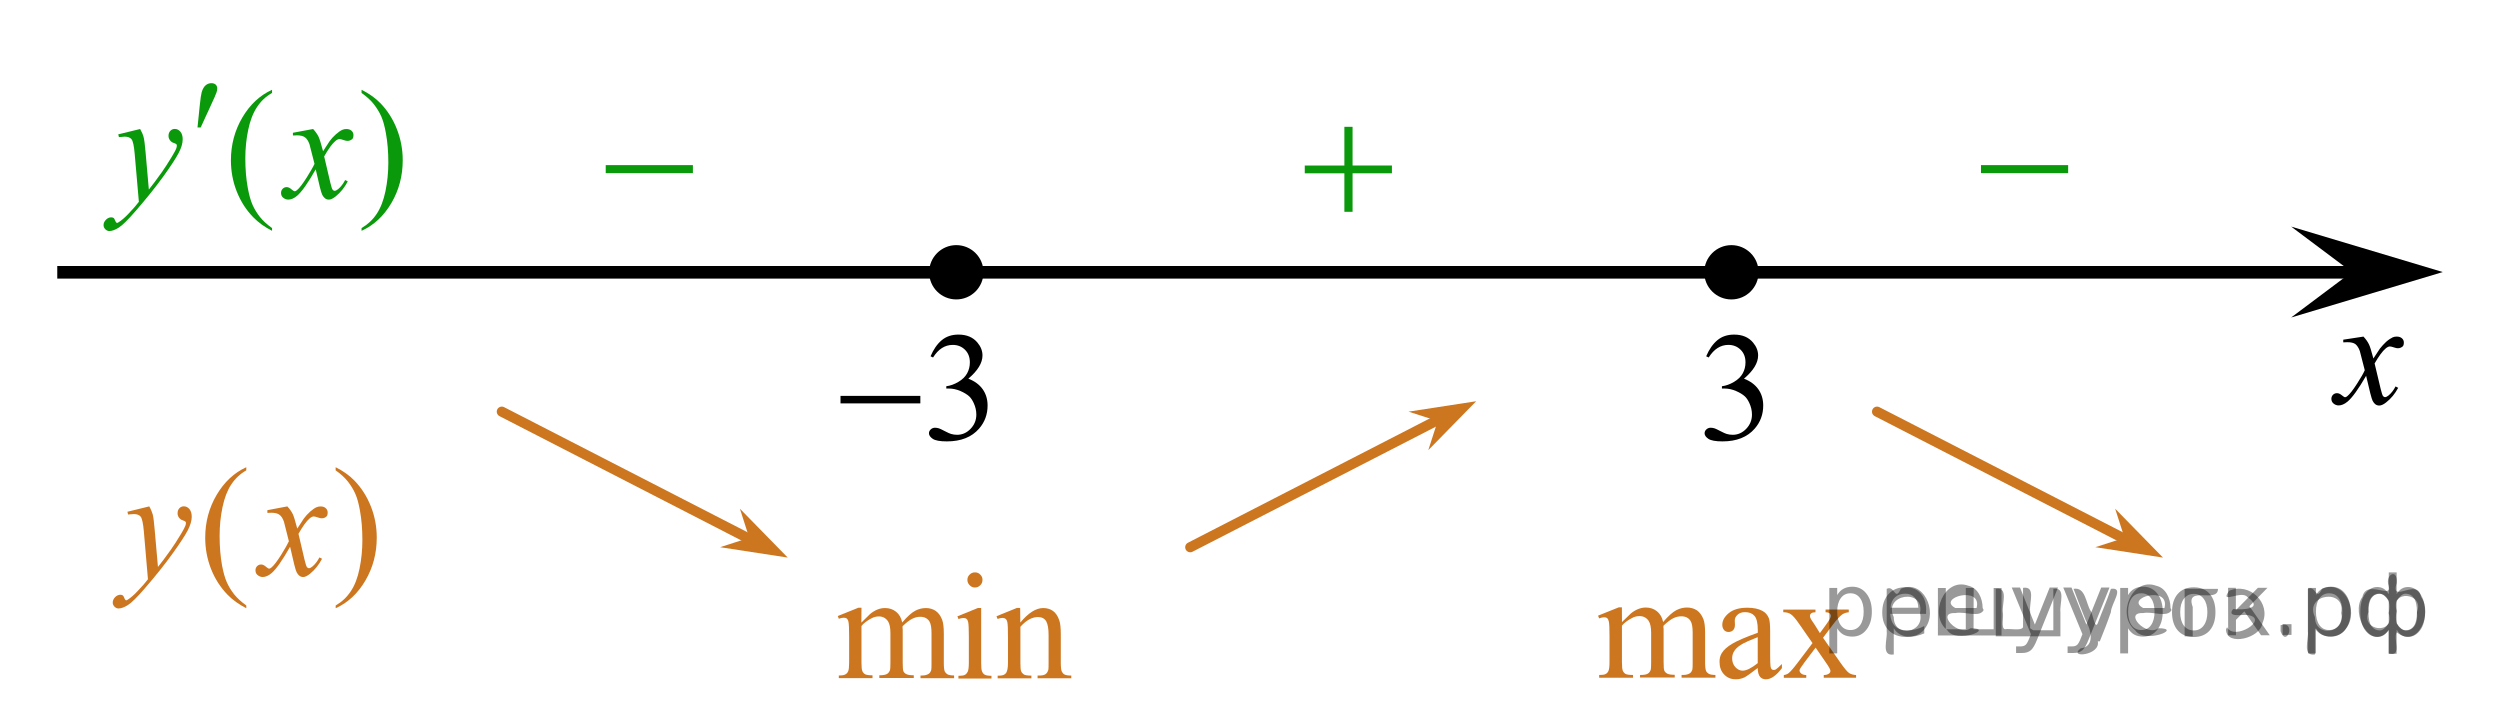 <?xml version="1.0" encoding="utf-8"?>
<!-- Generator: Adobe Illustrator 16.0.0, SVG Export Plug-In . SVG Version: 6.00 Build 0)  -->
<!DOCTYPE svg PUBLIC "-//W3C//DTD SVG 1.1//EN" "http://www.w3.org/Graphics/SVG/1.1/DTD/svg11.dtd">
<svg version="1.1" id="Слой_1" xmlns="http://www.w3.org/2000/svg" xmlns:xlink="http://www.w3.org/1999/xlink" x="0px" y="0px"
	 width="247.523px" height="70.449px" viewBox="0 0 247.523 70.449" enable-background="new 0 0 247.523 70.449"
	 xml:space="preserve">
<line fill="none" stroke="#000000" stroke-width="1.25" stroke-linejoin="round" stroke-miterlimit="8" x1="5.67" y1="26.96" x2="238.512" y2="26.96"/>
<polygon points="232.85,26.935 226.844,22.435 241.858,26.935 226.844,31.436 "/>
<g>
	<g>
		<g>
			<g>
				<g>
					<g>
						<g>
							<g>
								<g>
									<g>
										<g>
											<g>
												<g>
													<g>
														<g>
															<g>
																<g>
																	<defs>
																		<rect id="SVGID_1_" x="228.168" y="30.393" width="12.361" height="13.729"/>
																	</defs>
																	<clipPath id="SVGID_2_">
																		<use xlink:href="#SVGID_1_"  overflow="visible"/>
																	</clipPath>
																	<g clip-path="url(#SVGID_2_)">
																		<path d="M234.004,33.326c0.24,0.256,0.422,0.514,0.545,0.771c0.098,0.176,0.234,0.645,0.438,1.396l0.646-0.977
																			c0.182-0.232,0.391-0.461,0.627-0.682c0.246-0.215,0.471-0.354,0.648-0.438c0.114-0.049,0.245-0.072,0.391-0.072
																			c0.223,0,0.391,0.063,0.516,0.17c0.125,0.111,0.188,0.25,0.188,0.412c0,0.188-0.037,0.313-0.104,0.385
																			c-0.144,0.123-0.299,0.188-0.479,0.188c-0.104,0-0.213-0.021-0.332-0.063c-0.229-0.08-0.388-0.114-0.467-0.114
																			c-0.115,0-0.259,0.063-0.421,0.202c-0.313,0.262-0.668,0.75-1.092,1.479l0.604,2.539
																			c0.097,0.391,0.172,0.621,0.233,0.695c0.063,0.066,0.129,0.105,0.188,0.105c0.104,0,0.229-0.063,0.361-0.17
																			c0.271-0.229,0.502-0.521,0.688-0.892l0.261,0.14c-0.313,0.577-0.703,1.063-1.188,1.438
																			c-0.271,0.219-0.498,0.315-0.688,0.315c-0.272,0-0.492-0.146-0.653-0.467c-0.104-0.188-0.313-1.021-0.646-2.479
																			c-0.771,1.332-1.388,2.188-1.854,2.568c-0.3,0.246-0.591,0.367-0.866,0.367c-0.19,0-0.375-0.066-0.539-0.217
																			c-0.11-0.104-0.181-0.254-0.181-0.438c0-0.159,0.063-0.303,0.161-0.399c0.104-0.104,0.241-0.16,0.396-0.16
																			c0.156,0,0.325,0.076,0.506,0.229c0.131,0.107,0.229,0.174,0.297,0.174c0.063,0,0.139-0.04,0.229-0.116
																			c0.229-0.188,0.549-0.594,0.943-1.209c0.396-0.617,0.652-1.063,0.774-1.351c-0.309-1.188-0.471-1.822-0.488-1.895
																			c-0.111-0.318-0.267-0.547-0.438-0.688c-0.187-0.135-0.446-0.19-0.807-0.19c-0.111,0-0.243,0.005-0.396,0.015
																			v-0.265L234.004,33.326z"/>
																	</g>
																</g>
															</g>
														</g>
													</g>
												</g>
											</g>
										</g>
									</g>
								</g>
							</g>
						</g>
					</g>
				</g>
			</g>
		</g>
	</g>
</g>
<path fill="none" stroke="#000000" stroke-width="1.25" stroke-linejoin="round" stroke-miterlimit="8" d="M22.201,2.332"/>
<path fill="none" stroke="#000000" stroke-width="1.25" stroke-linejoin="round" stroke-miterlimit="8" d="M96.481,72.781"/>
<path fill="none" stroke="#000000" stroke-width="1.25" stroke-linejoin="round" stroke-miterlimit="8" d="M0.002,37.605"/>
<path fill="none" stroke="#000000" stroke-width="1.25" stroke-linejoin="round" stroke-miterlimit="8" d="M247.526,18.686"/>
<g>
	<g>
		<g>
			<g>
				<g>
					<g>
						<g>
							<g>
								<g>
									<g>
										<g>
											<g>
												<g>
													<g>
														<g>
															<g>
																<g>
																	<g>
																		<g>
																			<g>
																				<g>
																					<g>
																						<g>
																							<defs>
																								<rect id="SVGID_3_" x="126.065" y="9.032" width="15.305" height="14.926"/>
																							</defs>
																							<clipPath id="SVGID_4_">
																								<use xlink:href="#SVGID_3_"  overflow="visible"/>
																							</clipPath>
																							<g clip-path="url(#SVGID_4_)">
																								<path fill="#0A990A" d="M133.106,12.556h0.811v3.83h3.896v0.772h-3.896v3.813h-0.811V17.16h-3.922v-0.771
																									h3.922V12.556z"/>
																							</g>
																						</g>
																					</g>
																				</g>
																			</g>
																		</g>
																	</g>
																</g>
															</g>
														</g>
													</g>
												</g>
											</g>
										</g>
									</g>
								</g>
							</g>
						</g>
					</g>
				</g>
			</g>
		</g>
	</g>
</g>
<g>
	
		<line fill="none" stroke="#CC761F" stroke-linecap="round" stroke-linejoin="round" stroke-miterlimit="8" x1="141.922" y1="41.806" x2="117.844" y2="54.181"/>
	<polygon fill="#CC761F" points="139.457,40.757 146.156,39.726 141.416,44.566 142.342,41.685 	"/>
</g>
<g>
	<g>
		<g>
			<g>
				<g>
					<g>
						<g>
							<g>
								<g>
									<g>
										<g>
											<g>
												<g>
													<g>
														<g>
															<g>
																<g>
																	<g>
																		<g>
																			<g>
																				<g>
																					<g>
																						<g>
																							<defs>
																								<rect id="SVGID_5_" x="193.003" y="12.02" width="15.311" height="11.929"/>
																							</defs>
																							<clipPath id="SVGID_6_">
																								<use xlink:href="#SVGID_5_"  overflow="visible"/>
																							</clipPath>
																							<g clip-path="url(#SVGID_6_)">
																								<path fill="#0A990A" d="M196.135,16.348h8.631v0.793h-8.631V16.348L196.135,16.348z"/>
																							</g>
																						</g>
																					</g>
																				</g>
																			</g>
																		</g>
																	</g>
																</g>
															</g>
														</g>
													</g>
												</g>
											</g>
										</g>
									</g>
								</g>
							</g>
						</g>
					</g>
				</g>
			</g>
		</g>
	</g>
</g>
<g>
	
		<line fill="none" stroke="#CC761F" stroke-linecap="round" stroke-linejoin="round" stroke-miterlimit="8" x1="185.844" y1="40.757" x2="209.925" y2="53.132"/>
	<polygon fill="#CC761F" points="210.343,53.247 209.419,50.366 214.155,55.206 207.46,54.177 	"/>
</g>
<g>
	<g>
		<g>
			<g>
				<g>
					<g>
						<g>
							<g>
								<g>
									<g>
										<g>
											<g>
												<defs>
													<rect id="SVGID_7_" x="155.556" y="56.127" width="31.738" height="15.11"/>
												</defs>
												<clipPath id="SVGID_8_">
													<use xlink:href="#SVGID_7_"  overflow="visible"/>
												</clipPath>
												<g clip-path="url(#SVGID_8_)">
													<path fill="#CC761F" d="M160.59,61.592c0.494-0.487,0.785-0.771,0.875-0.849c0.225-0.188,0.461-0.332,0.721-0.438
														c0.258-0.104,0.516-0.154,0.768-0.154c0.426,0,0.791,0.123,1.098,0.369c0.311,0.246,0.514,0.604,0.615,1.063
														c0.51-0.591,0.938-0.979,1.289-1.162c0.352-0.185,0.713-0.271,1.082-0.271c0.355,0,0.682,0.096,0.961,0.271
														c0.275,0.188,0.5,0.485,0.662,0.903c0.104,0.285,0.16,0.73,0.16,1.345v2.905c0,0.425,0.031,0.714,0.102,0.871
														c0.049,0.105,0.141,0.199,0.27,0.273c0.137,0.069,0.355,0.108,0.65,0.108v0.271h-3.352v-0.27h0.141
														c0.293,0,0.521-0.058,0.686-0.171c0.111-0.077,0.191-0.202,0.244-0.377c0.021-0.082,0.027-0.319,0.027-0.715v-2.908
														c0-0.551-0.064-0.938-0.201-1.163c-0.188-0.313-0.5-0.474-0.926-0.474c-0.266,0-0.521,0.063-0.789,0.188
														c-0.27,0.136-0.584,0.373-0.961,0.729l-0.02,0.082l0.02,0.313v3.229c0,0.463,0.021,0.75,0.078,0.857
														c0.053,0.11,0.146,0.209,0.293,0.282c0.145,0.075,0.389,0.112,0.729,0.112v0.269h-3.434V66.83
														c0.375,0,0.635-0.045,0.77-0.133c0.145-0.09,0.238-0.225,0.293-0.396c0.021-0.089,0.037-0.326,0.037-0.73v-2.908
														c0-0.551-0.082-0.938-0.244-1.188c-0.215-0.313-0.52-0.477-0.906-0.477c-0.271,0-0.531,0.069-0.793,0.217
														c-0.41,0.22-0.729,0.464-0.949,0.729v3.623c0,0.44,0.031,0.729,0.094,0.861c0.063,0.135,0.152,0.229,0.273,0.301
														c0.117,0.063,0.363,0.1,0.732,0.1v0.271h-3.354V66.83c0.313,0,0.523-0.025,0.648-0.1
														c0.123-0.066,0.221-0.172,0.279-0.318c0.064-0.145,0.098-0.426,0.098-0.844V62.99c0-0.744-0.02-1.225-0.063-1.438
														c-0.035-0.16-0.09-0.271-0.162-0.341c-0.072-0.063-0.176-0.095-0.305-0.095c-0.143,0-0.309,0.037-0.496,0.111
														l-0.109-0.271l2.047-0.821h0.314L160.59,61.592L160.59,61.592z"/>
													<path fill="#CC761F" d="M174.031,66.138c-0.695,0.532-1.137,0.846-1.313,0.93c-0.27,0.123-0.553,0.188-0.854,0.188
														c-0.475,0-0.855-0.153-1.16-0.479c-0.309-0.313-0.455-0.733-0.455-1.262c0-0.328,0.072-0.613,0.223-0.854
														c0.201-0.334,0.561-0.646,1.063-0.941c0.502-0.298,1.336-0.65,2.502-1.072v-0.271c0-0.679-0.107-1.142-0.322-1.392
														c-0.215-0.252-0.525-0.377-0.938-0.377c-0.313,0-0.563,0.084-0.738,0.252c-0.188,0.166-0.281,0.354-0.281,0.574
														l0.016,0.428c0,0.229-0.059,0.402-0.174,0.525c-0.115,0.118-0.27,0.184-0.457,0.184c-0.184,0-0.332-0.063-0.443-0.188
														c-0.113-0.129-0.178-0.304-0.178-0.521c0-0.422,0.221-0.813,0.652-1.166c0.436-0.354,1.045-0.526,1.828-0.526
														c0.604,0,1.1,0.104,1.479,0.306c0.293,0.146,0.51,0.393,0.646,0.717c0.09,0.211,0.133,0.646,0.133,1.299v2.293
														c0,0.646,0.016,1.039,0.037,1.188c0.021,0.146,0.063,0.236,0.123,0.29c0.057,0.054,0.121,0.069,0.193,0.069
														c0.078,0,0.145-0.018,0.207-0.051c0.104-0.063,0.307-0.244,0.604-0.539v0.412c-0.555,0.734-1.082,1.104-1.586,1.104
														c-0.242,0-0.439-0.084-0.578-0.25C174.111,66.828,174.037,66.543,174.031,66.138z M174.031,65.658v-2.573
														c-0.746,0.295-1.229,0.504-1.443,0.627c-0.396,0.222-0.67,0.438-0.838,0.685c-0.168,0.231-0.252,0.494-0.252,0.771
														c0,0.354,0.104,0.646,0.314,0.881c0.211,0.231,0.457,0.354,0.73,0.354C172.924,66.396,173.418,66.148,174.031,65.658z"
														/>
													<path fill="#CC761F" d="M176.558,60.353h3.191v0.271c-0.201,0-0.35,0.035-0.426,0.105
														c-0.082,0.063-0.121,0.16-0.121,0.27c0,0.117,0.086,0.309,0.258,0.546c0.059,0.079,0.139,0.202,0.246,0.368
														l0.479,0.771l0.563-0.771c0.354-0.479,0.529-0.793,0.529-0.922c0-0.104-0.045-0.188-0.129-0.264
														c-0.084-0.068-0.223-0.105-0.4-0.105v-0.27h2.297v0.27c-0.242,0.021-0.451,0.082-0.629,0.199
														c-0.242,0.168-0.574,0.529-0.994,1.092l-0.926,1.23l1.688,2.422c0.414,0.596,0.713,0.953,0.895,1.072
														c0.182,0.114,0.404,0.188,0.688,0.196v0.271h-3.199v-0.271c0.227,0,0.396-0.052,0.521-0.146
														c0.094-0.065,0.141-0.156,0.141-0.271c0-0.112-0.152-0.396-0.475-0.854l-0.994-1.441l-1.09,1.443
														c-0.336,0.449-0.504,0.717-0.504,0.801c0,0.115,0.057,0.229,0.168,0.318c0.105,0.096,0.271,0.146,0.5,0.153v0.271
														h-2.221v-0.271c0.184-0.021,0.338-0.086,0.473-0.188c0.188-0.146,0.504-0.51,0.943-1.094l1.424-1.882l-1.289-1.854
														c-0.363-0.53-0.646-0.864-0.854-1c-0.197-0.139-0.447-0.203-0.752-0.203V60.353L176.558,60.353z"/>
												</g>
											</g>
										</g>
									</g>
								</g>
							</g>
						</g>
					</g>
				</g>
			</g>
		</g>
	</g>
</g>
<path d="M94.682,24.269c-1.479,0-2.688,1.204-2.688,2.69c0,1.482,1.197,2.688,2.688,2.688c1.482,0,2.691-1.199,2.691-2.688
	C97.377,25.474,96.168,24.269,94.682,24.269L94.682,24.269z"/>
<g>
	<g>
		<path d="M92.133,35.276c0.291-0.686,0.658-1.216,1.103-1.589s0.998-0.56,1.66-0.56c0.818,0,1.445,0.266,1.883,0.796
			c0.331,0.396,0.496,0.819,0.496,1.27c0,0.741-0.467,1.507-1.4,2.298c0.628,0.245,1.103,0.596,1.424,1.052
			c0.32,0.455,0.481,0.991,0.481,1.606c0,0.882-0.281,1.645-0.844,2.291c-0.732,0.841-1.794,1.262-3.185,1.262
			c-0.688,0-1.155-0.086-1.403-0.256c-0.249-0.17-0.373-0.353-0.373-0.548c0-0.146,0.059-0.273,0.177-0.383
			c0.118-0.11,0.26-0.166,0.426-0.166c0.125,0,0.253,0.021,0.384,0.061c0.085,0.025,0.278,0.116,0.579,0.274
			c0.302,0.157,0.51,0.251,0.625,0.281c0.186,0.055,0.385,0.083,0.595,0.083c0.513,0,0.958-0.198,1.337-0.594
			s0.568-0.863,0.568-1.404c0-0.396-0.088-0.781-0.264-1.156c-0.131-0.28-0.273-0.493-0.429-0.639
			c-0.216-0.2-0.513-0.382-0.889-0.544c-0.377-0.163-0.761-0.244-1.152-0.244h-0.24v-0.226c0.396-0.05,0.794-0.192,1.193-0.428
			c0.398-0.235,0.688-0.519,0.869-0.849s0.271-0.693,0.271-1.089c0-0.516-0.162-0.933-0.486-1.25
			c-0.323-0.318-0.727-0.477-1.208-0.477c-0.778,0-1.428,0.415-1.95,1.246L92.133,35.276z"/>
	</g>
	<g>
		<path d="M83.218,39.196h7.905v0.743h-7.905V39.196z"/>
	</g>
</g>
<g>
	<g>
		<path d="M168.928,35.276c0.291-0.686,0.658-1.216,1.103-1.589c0.444-0.372,0.998-0.559,1.66-0.559
			c0.818,0,1.445,0.265,1.883,0.796c0.331,0.396,0.496,0.818,0.496,1.269c0,0.741-0.467,1.507-1.4,2.298
			c0.628,0.245,1.103,0.596,1.424,1.052c0.32,0.455,0.481,0.991,0.481,1.606c0,0.882-0.281,1.645-0.844,2.291
			c-0.732,0.841-1.794,1.262-3.185,1.262c-0.688,0-1.155-0.086-1.403-0.256c-0.249-0.17-0.373-0.353-0.373-0.548
			c0-0.146,0.059-0.273,0.177-0.383c0.118-0.11,0.26-0.166,0.426-0.166c0.125,0,0.253,0.021,0.384,0.061
			c0.085,0.025,0.278,0.116,0.579,0.274c0.302,0.157,0.51,0.251,0.625,0.281c0.186,0.055,0.385,0.083,0.595,0.083
			c0.513,0,0.958-0.198,1.337-0.594s0.568-0.863,0.568-1.404c0-0.396-0.088-0.781-0.264-1.156c-0.131-0.28-0.273-0.493-0.429-0.639
			c-0.216-0.2-0.513-0.382-0.889-0.544c-0.377-0.163-0.761-0.244-1.152-0.244h-0.24v-0.226c0.396-0.05,0.794-0.192,1.193-0.428
			c0.398-0.235,0.688-0.519,0.869-0.849s0.271-0.693,0.271-1.089c0-0.516-0.162-0.933-0.486-1.25
			c-0.323-0.318-0.727-0.478-1.208-0.478c-0.778,0-1.428,0.416-1.95,1.247L168.928,35.276z"/>
	</g>
</g>
<g>
	<g>
		<g>
			<g>
				<g>
					<g>
						<g>
							<g>
								<g>
									<g>
										<g>
											<g>
												<g>
													<g>
														<g>
															<g>
																<g>
																	<g>
																		<g>
																			<g>
																				<g>
																					<g>
																						<g>
																							<defs>
																								<rect id="SVGID_9_" x="56.841" y="12.02" width="15.311" height="11.929"/>
																							</defs>
																							<clipPath id="SVGID_10_">
																								<use xlink:href="#SVGID_9_"  overflow="visible"/>
																							</clipPath>
																							<g clip-path="url(#SVGID_10_)">
																								<path fill="#0A990A" d="M59.972,16.348h8.631v0.793h-8.631V16.348L59.972,16.348z"/>
																							</g>
																						</g>
																					</g>
																				</g>
																			</g>
																		</g>
																	</g>
																</g>
															</g>
														</g>
													</g>
												</g>
											</g>
										</g>
									</g>
								</g>
							</g>
						</g>
					</g>
				</g>
			</g>
		</g>
	</g>
</g>
<g>
	
		<line fill="none" stroke="#CC761F" stroke-linecap="round" stroke-linejoin="round" stroke-miterlimit="8" x1="49.682" y1="40.757" x2="73.762" y2="53.132"/>
	<polygon fill="#CC761F" points="74.18,53.247 73.257,50.366 77.993,55.206 71.298,54.177 	"/>
</g>
<path d="M171.424,24.27c-1.479,0-2.688,1.204-2.688,2.69c0,1.482,1.197,2.688,2.688,2.688c1.482,0,2.691-1.199,2.691-2.688
	C174.119,25.475,172.91,24.27,171.424,24.27L171.424,24.27z"/>
<g>
	<g>
		<g>
			<g>
				<g>
					<g>
						<g>
							<g>
								<g>
									<g>
										<g>
											<g>
												<g>
													<g>
														<g>
															<defs>
																<rect id="SVGID_11_" x="80.283" y="53.431" width="28.801" height="16.491"/>
															</defs>
															<clipPath id="SVGID_12_">
																<use xlink:href="#SVGID_11_"  overflow="visible"/>
															</clipPath>
															<g clip-path="url(#SVGID_12_)">
																<path fill="#CC761F" d="M85.283,61.644c0.489-0.488,0.78-0.771,0.868-0.854c0.224-0.188,0.459-0.332,0.717-0.438
																	c0.255-0.104,0.509-0.15,0.759-0.15c0.422,0,0.787,0.123,1.092,0.367c0.312,0.244,0.515,0.604,0.608,1.063
																	c0.507-0.592,0.938-0.979,1.279-1.157c0.353-0.188,0.707-0.271,1.076-0.271c0.354,0,0.676,0.094,0.947,0.271
																	c0.273,0.188,0.498,0.479,0.656,0.897c0.105,0.285,0.162,0.734,0.162,1.347v2.905c0,0.427,0.029,0.715,0.1,0.871
																	c0.055,0.107,0.145,0.201,0.271,0.277c0.134,0.066,0.354,0.105,0.646,0.105v0.272h-3.326v-0.267h0.141
																	c0.291,0,0.521-0.062,0.681-0.173c0.11-0.071,0.189-0.202,0.242-0.377c0.021-0.084,0.027-0.313,0.027-0.719v-2.904
																	c0-0.553-0.063-0.938-0.198-1.166c-0.188-0.313-0.497-0.475-0.921-0.475c-0.263,0-0.521,0.063-0.783,0.192
																	c-0.266,0.132-0.578,0.369-0.951,0.729l-0.02,0.08l0.02,0.313v3.229c0,0.463,0.021,0.752,0.076,0.865
																	c0.053,0.104,0.146,0.205,0.291,0.273c0.146,0.074,0.387,0.109,0.729,0.109v0.271h-3.41v-0.269
																	c0.373,0,0.629-0.049,0.771-0.137c0.146-0.091,0.232-0.229,0.291-0.396c0.021-0.084,0.036-0.319,0.036-0.729v-2.9
																	c0-0.553-0.079-0.94-0.241-1.188c-0.219-0.313-0.521-0.479-0.898-0.479c-0.271,0-0.529,0.072-0.789,0.215
																	c-0.408,0.227-0.729,0.464-0.938,0.73v3.623c0,0.438,0.026,0.729,0.092,0.857c0.063,0.138,0.147,0.229,0.271,0.304
																	c0.121,0.063,0.365,0.103,0.729,0.103v0.276H83.05v-0.262c0.313,0,0.521-0.028,0.646-0.104
																	c0.123-0.063,0.22-0.172,0.281-0.313c0.063-0.146,0.096-0.431,0.096-0.851v-2.582c0-0.74-0.021-1.226-0.063-1.438
																	c-0.026-0.157-0.088-0.271-0.162-0.338c-0.065-0.063-0.174-0.093-0.301-0.093c-0.142,0-0.306,0.035-0.494,0.105
																	l-0.104-0.271l2.033-0.819h0.313L85.283,61.644L85.283,61.644z"/>
																<path fill="#CC761F" d="M97.145,60.203v5.438c0,0.427,0.026,0.703,0.092,0.853c0.063,0.142,0.147,0.242,0.271,0.313
																	c0.119,0.063,0.346,0.104,0.656,0.104v0.267h-3.271V66.91c0.322,0,0.549-0.031,0.656-0.103
																	c0.109-0.063,0.201-0.172,0.271-0.313c0.063-0.146,0.104-0.434,0.104-0.854v-2.604c0-0.729-0.021-1.209-0.063-1.43
																	c-0.033-0.152-0.088-0.271-0.161-0.324c-0.072-0.063-0.175-0.096-0.304-0.096c-0.145,0-0.313,0.036-0.5,0.104
																	l-0.104-0.268l2.03-0.826h0.32L97.145,60.203L97.145,60.203z M96.533,56.67c0.207,0,0.385,0.07,0.526,0.222
																	c0.146,0.146,0.217,0.315,0.217,0.521c0,0.207-0.069,0.39-0.217,0.531c-0.146,0.145-0.319,0.225-0.526,0.225
																	c-0.203,0-0.384-0.071-0.527-0.225c-0.146-0.146-0.225-0.324-0.225-0.531c0-0.205,0.071-0.381,0.221-0.521
																	C96.145,56.742,96.323,56.67,96.533,56.67z"/>
																<path fill="#CC761F" d="M101.02,61.64c0.793-0.954,1.545-1.438,2.266-1.438c0.365,0,0.688,0.094,0.947,0.271
																	c0.27,0.188,0.479,0.481,0.634,0.91c0.107,0.295,0.161,0.747,0.161,1.354v2.887c0,0.436,0.035,0.727,0.104,0.871
																	c0.061,0.123,0.146,0.224,0.268,0.287c0.115,0.065,0.342,0.104,0.668,0.104v0.271h-3.338v-0.271h0.144
																	c0.313,0,0.53-0.052,0.655-0.146c0.125-0.096,0.213-0.238,0.267-0.424c0.021-0.074,0.024-0.313,0.024-0.695v-2.765
																	c0-0.613-0.08-1.064-0.233-1.343c-0.16-0.272-0.435-0.422-0.812-0.422c-0.584,0-1.168,0.315-1.746,0.965v3.563
																	c0,0.457,0.021,0.74,0.08,0.855c0.063,0.145,0.164,0.236,0.277,0.313c0.121,0.063,0.365,0.104,0.732,0.104v0.27
																	h-3.341v-0.266h0.146c0.351,0,0.574-0.093,0.694-0.27c0.118-0.18,0.183-0.514,0.183-1.002v-2.512
																	c0-0.813-0.021-1.313-0.058-1.479c-0.036-0.183-0.098-0.298-0.17-0.354c-0.075-0.063-0.182-0.101-0.309-0.101
																	c-0.146,0-0.309,0.035-0.494,0.104l-0.106-0.269l2.031-0.825h0.313L101.02,61.64L101.02,61.64z"/>
															</g>
														</g>
													</g>
												</g>
											</g>
										</g>
									</g>
								</g>
							</g>
						</g>
					</g>
				</g>
			</g>
		</g>
	</g>
</g>
<g>
	<g>
		<path fill="#0A990A" d="M26.936,22.58v0.274c-0.74-0.381-1.359-0.826-1.856-1.338c-0.709-0.727-1.256-1.581-1.644-2.567
			c-0.385-0.982-0.573-2.01-0.573-3.068c0-1.552,0.379-2.967,1.132-4.246c0.753-1.278,1.73-2.193,2.941-2.745v0.315
			c-0.604,0.341-1.104,0.807-1.489,1.396c-0.391,0.59-0.682,1.339-0.869,2.244c-0.191,0.906-0.288,1.854-0.288,2.839
			c0,1.071,0.081,2.046,0.244,2.922c0.128,0.688,0.278,1.244,0.465,1.662c0.183,0.419,0.427,0.819,0.729,1.204
			C26.036,21.861,26.439,22.23,26.936,22.58z"/>
		<path fill="#0A990A" d="M35.798,9.205V8.889c0.748,0.376,1.371,0.819,1.868,1.329c0.704,0.729,1.248,1.589,1.632,2.572
			c0.384,0.98,0.576,2.009,0.576,3.072c0,1.555-0.376,2.971-1.126,4.246c-0.751,1.277-1.734,2.193-2.95,2.745V22.58
			c0.604-0.349,1.104-0.813,1.495-1.4s0.682-1.336,0.871-2.245c0.188-0.907,0.285-1.854,0.285-2.842c0-1.065-0.082-2.04-0.244-2.922
			c-0.123-0.689-0.277-1.243-0.462-1.659c-0.188-0.415-0.434-0.814-0.734-1.2C36.704,9.924,36.3,9.555,35.798,9.205z"/>
	</g>
	<g>
		<path fill="#0A990A" d="M13.874,12.773c0.168,0.29,0.283,0.563,0.348,0.813c0.063,0.253,0.128,0.75,0.191,1.488l0.324,3.694
			c0.296-0.357,0.725-0.934,1.281-1.712c0.271-0.382,0.605-0.896,1.004-1.556c0.241-0.399,0.394-0.684,0.443-0.842
			c0.029-0.079,0.044-0.162,0.044-0.247c0-0.058-0.018-0.104-0.052-0.138s-0.124-0.077-0.271-0.124
			c-0.146-0.048-0.266-0.136-0.356-0.263c-0.102-0.129-0.146-0.274-0.146-0.438c0-0.203,0.063-0.369,0.183-0.494
			c0.113-0.125,0.266-0.188,0.438-0.188c0.217,0,0.401,0.092,0.554,0.273c0.153,0.184,0.229,0.435,0.229,0.754
			c0,0.396-0.133,0.849-0.399,1.354c-0.266,0.509-0.772,1.288-1.53,2.34c-0.764,1.054-1.682,2.197-2.76,3.438
			c-0.738,0.854-1.294,1.396-1.648,1.617c-0.359,0.225-0.667,0.334-0.924,0.334c-0.152,0-0.286-0.063-0.402-0.179
			c-0.115-0.114-0.173-0.255-0.173-0.407c0-0.194,0.08-0.373,0.237-0.533c0.157-0.158,0.334-0.238,0.521-0.238
			c0.098,0,0.18,0.021,0.243,0.066c0.039,0.021,0.083,0.098,0.129,0.213c0.047,0.119,0.09,0.197,0.13,0.237
			c0.024,0.021,0.054,0.034,0.088,0.034c0.03,0,0.082-0.021,0.155-0.072c0.271-0.17,0.586-0.438,0.945-0.813
			c0.473-0.491,0.817-0.894,1.049-1.202l-0.415-4.759c-0.068-0.786-0.172-1.265-0.313-1.436c-0.138-0.172-0.369-0.257-0.689-0.257
			c-0.104,0-0.288,0.017-0.559,0.047l-0.063-0.276L13.874,12.773z"/>
		<path fill="#0A990A" d="M31.001,12.773c0.241,0.261,0.423,0.521,0.547,0.78c0.088,0.181,0.233,0.653,0.438,1.419l0.646-0.99
			c0.172-0.24,0.382-0.471,0.628-0.688c0.246-0.22,0.463-0.366,0.649-0.446c0.116-0.05,0.249-0.074,0.392-0.074
			c0.212,0,0.38,0.061,0.506,0.173c0.125,0.115,0.188,0.255,0.188,0.42c0,0.189-0.037,0.321-0.111,0.394
			c-0.138,0.125-0.295,0.188-0.473,0.188c-0.104,0-0.214-0.021-0.332-0.064c-0.231-0.08-0.392-0.12-0.465-0.12
			c-0.118,0-0.264,0.07-0.426,0.211c-0.306,0.261-0.67,0.764-1.093,1.51l0.605,2.583c0.093,0.396,0.172,0.634,0.231,0.711
			c0.063,0.077,0.128,0.114,0.191,0.114c0.104,0,0.225-0.058,0.362-0.172c0.271-0.229,0.502-0.53,0.688-0.899l0.26,0.137
			c-0.311,0.592-0.7,1.08-1.183,1.474c-0.271,0.222-0.499,0.33-0.688,0.33c-0.274,0-0.493-0.158-0.656-0.477
			c-0.104-0.192-0.317-1.033-0.646-2.521c-0.768,1.355-1.383,2.229-1.846,2.621c-0.301,0.25-0.591,0.376-0.871,0.376
			c-0.196,0-0.377-0.072-0.539-0.218c-0.118-0.11-0.178-0.261-0.178-0.442c0-0.166,0.055-0.304,0.163-0.414
			c0.104-0.107,0.24-0.164,0.396-0.164c0.156,0,0.324,0.08,0.502,0.24c0.13,0.114,0.229,0.172,0.298,0.172
			c0.061,0,0.137-0.039,0.229-0.119c0.23-0.188,0.547-0.603,0.945-1.229c0.396-0.632,0.657-1.088,0.78-1.367
			c-0.308-1.217-0.473-1.858-0.493-1.931c-0.112-0.324-0.266-0.559-0.442-0.69c-0.183-0.135-0.45-0.202-0.805-0.202
			c-0.113,0-0.244,0.005-0.396,0.017v-0.271L31.001,12.773z"/>
	</g>
	<g>
		<path fill="#0A990A" d="M19.554,12.622l0.229-2.226c0.063-0.631,0.128-1.057,0.188-1.273c0.093-0.315,0.229-0.542,0.396-0.683
			c0.17-0.139,0.355-0.206,0.567-0.206c0.183,0,0.317,0.053,0.426,0.148c0.104,0.102,0.15,0.229,0.15,0.384
			c0,0.12-0.021,0.247-0.074,0.384c-0.063,0.189-0.241,0.607-0.546,1.254l-1.02,2.218H19.554z"/>
	</g>
</g>
<g>
	<g>
		<path fill="#CC761F" d="M24.386,59.946v0.275c-0.742-0.381-1.358-0.824-1.854-1.336c-0.708-0.729-1.255-1.582-1.642-2.567
			c-0.383-0.983-0.572-2.011-0.572-3.067c0-1.556,0.376-2.971,1.129-4.247c0.753-1.278,1.729-2.194,2.938-2.745v0.313
			c-0.604,0.343-1.101,0.81-1.489,1.396c-0.388,0.59-0.678,1.338-0.865,2.244c-0.191,0.902-0.287,1.854-0.287,2.84
			c0,1.069,0.081,2.045,0.238,2.92c0.132,0.69,0.283,1.246,0.47,1.664c0.182,0.418,0.427,0.818,0.729,1.205
			C23.49,59.226,23.89,59.594,24.386,59.946z"/>
		<path fill="#CC761F" d="M33.233,46.572v-0.313c0.747,0.377,1.369,0.815,1.865,1.33c0.702,0.729,1.246,1.588,1.629,2.568
			c0.388,0.982,0.575,2.012,0.575,3.075c0,1.552-0.375,2.967-1.124,4.246c-0.75,1.278-1.729,2.192-2.942,2.743v-0.275
			c0.604-0.348,1.104-0.813,1.49-1.398c0.396-0.588,0.686-1.336,0.869-2.244c0.189-0.907,0.284-1.855,0.284-2.844
			c0-1.063-0.081-2.039-0.243-2.92c-0.123-0.691-0.273-1.244-0.461-1.66c-0.185-0.416-0.429-0.815-0.73-1.201
			C34.137,47.289,33.733,46.922,33.233,46.572z"/>
	</g>
	<g>
		<path fill="#CC761F" d="M14.777,50.137c0.168,0.291,0.279,0.563,0.349,0.813c0.063,0.256,0.127,0.75,0.188,1.49l0.324,3.693
			c0.295-0.358,0.728-0.935,1.282-1.713c0.271-0.38,0.604-0.896,1.003-1.557c0.241-0.396,0.389-0.681,0.442-0.841
			c0.024-0.08,0.044-0.163,0.044-0.248c0-0.056-0.021-0.101-0.056-0.135c-0.03-0.035-0.125-0.076-0.27-0.125
			c-0.146-0.048-0.266-0.136-0.361-0.263c-0.092-0.126-0.14-0.271-0.14-0.437c0-0.205,0.059-0.371,0.177-0.496
			s0.269-0.188,0.442-0.188c0.216,0,0.396,0.093,0.553,0.271c0.152,0.188,0.229,0.438,0.229,0.759c0,0.396-0.135,0.847-0.396,1.354
			c-0.266,0.51-0.777,1.287-1.534,2.34c-0.757,1.052-1.673,2.197-2.749,3.439c-0.742,0.854-1.293,1.396-1.646,1.617
			c-0.359,0.223-0.666,0.334-0.927,0.334c-0.147,0-0.281-0.063-0.396-0.18c-0.116-0.116-0.174-0.254-0.174-0.409
			c0-0.192,0.08-0.37,0.235-0.53c0.159-0.16,0.333-0.24,0.521-0.24c0.098,0,0.18,0.021,0.243,0.067
			c0.039,0.022,0.082,0.097,0.129,0.214s0.09,0.193,0.129,0.234c0.021,0.023,0.054,0.037,0.089,0.037
			c0.029,0,0.081-0.021,0.154-0.075c0.271-0.17,0.585-0.438,0.938-0.812c0.478-0.49,0.821-0.894,1.049-1.2L14.24,52.59
			c-0.069-0.785-0.178-1.268-0.313-1.438c-0.138-0.171-0.369-0.256-0.689-0.256c-0.104,0-0.286,0.02-0.557,0.045l-0.063-0.273
			L14.777,50.137z"/>
		<path fill="#CC761F" d="M28.45,50.137c0.236,0.261,0.423,0.521,0.546,0.78c0.088,0.181,0.229,0.649,0.435,1.419l0.648-0.99
			c0.173-0.239,0.381-0.469,0.627-0.688c0.246-0.217,0.462-0.363,0.646-0.443c0.118-0.05,0.248-0.074,0.396-0.074
			c0.212,0,0.38,0.059,0.506,0.173c0.125,0.114,0.188,0.256,0.188,0.422c0,0.188-0.034,0.319-0.105,0.393
			c-0.142,0.126-0.295,0.188-0.476,0.188c-0.104,0-0.215-0.021-0.331-0.066c-0.229-0.079-0.388-0.119-0.467-0.119
			c-0.114,0-0.258,0.067-0.42,0.21c-0.305,0.262-0.668,0.764-1.091,1.51l0.604,2.584c0.095,0.396,0.174,0.631,0.232,0.709
			c0.064,0.078,0.128,0.116,0.192,0.116c0.103,0,0.224-0.061,0.356-0.173c0.271-0.23,0.501-0.529,0.692-0.9l0.258,0.137
			c-0.31,0.592-0.702,1.081-1.179,1.475c-0.271,0.221-0.499,0.331-0.688,0.331c-0.271,0-0.489-0.158-0.651-0.477
			c-0.104-0.193-0.317-1.036-0.646-2.521c-0.767,1.354-1.381,2.229-1.843,2.619c-0.3,0.252-0.59,0.377-0.87,0.377
			c-0.196,0-0.376-0.073-0.538-0.222c-0.118-0.106-0.177-0.26-0.177-0.439c0-0.165,0.054-0.306,0.162-0.413
			c0.104-0.109,0.24-0.165,0.396-0.165c0.157,0,0.325,0.08,0.502,0.24c0.133,0.112,0.229,0.173,0.3,0.173
			c0.059,0,0.135-0.041,0.229-0.121c0.23-0.188,0.545-0.603,0.943-1.229c0.396-0.631,0.653-1.088,0.776-1.365
			c-0.305-1.219-0.469-1.858-0.489-1.932c-0.112-0.326-0.265-0.558-0.442-0.688c-0.18-0.135-0.449-0.202-0.803-0.202
			c-0.113,0-0.243,0.005-0.396,0.015v-0.27L28.45,50.137z"/>
	</g>
</g>
<g style="stroke:none;fill:#000;fill-opacity:0.40" ><path d="m 181.9,62.2 v 2.49 h -0.78 v -6.48 h 0.78 v 0.71 q 0.24,-0.42 0.61,-0.62 0.37,-0.21 0.89,-0.21 0.86,0 1.39,0.68 0.54,0.68 0.54,1.79 0,1.11 -0.54,1.79 -0.53,0.68 -1.39,0.68 -0.52,0 -0.89,-0.20 -0.37,-0.21 -0.61,-0.62 z m 2.62,-1.64 q 0,-0.85 -0.35,-1.33 -0.35,-0.49 -0.96,-0.49 -0.61,0 -0.96,0.49 -0.35,0.48 -0.35,1.33 0,0.85 0.35,1.34 0.35,0.48 0.96,0.48 0.61,0 0.96,-0.48 0.35,-0.49 0.35,-1.34 z"/><path d="m 190.7,60.4 v 0.38 h -3.55 q 0.05,0.80 0.48,1.22 0.43,0.42 1.20,0.42 0.44,0 0.86,-0.11 0.42,-0.11 0.83,-0.33 v 0.73 q -0.42,0.18 -0.85,0.27 -0.44,0.09 -0.88,0.09 -1.12,0 -1.78,-0.65 -0.65,-0.65 -0.65,-1.77 0,-1.15 0.62,-1.83 0.62,-0.68 1.68,-0.68 0.95,0 1.50,0.61 0.55,0.61 0.55,1.66 z m -0.77,-0.23 q -0.01,-0.63 -0.36,-1.01 -0.34,-0.38 -0.91,-0.38 -0.65,0 -1.04,0.36 -0.39,0.36 -0.44,1.03 z"/><path d="m 195.4,62.3 h 1.99 v -4.08 h 0.78 v 4.70 h -6.30 v -4.70 h 0.78 v 4.08 h 1.98 v -4.08 h 0.78 z"/><path d="m 201.7,63.3 q -0.33,0.84 -0.64,1.09 -0.31,0.26 -0.83,0.26 h -0.62 v -0.65 h 0.45 q 0.32,0 0.49,-0.15 0.18,-0.15 0.39,-0.71 l 0.14,-0.35 -1.90,-4.62 h 0.82 l 1.47,3.67 1.47,-3.67 h 0.82 z"/><path d="m 206.8,63.3 q -0.33,0.84 -0.64,1.09 -0.31,0.26 -0.83,0.26 h -0.62 v -0.65 h 0.45 q 0.32,0 0.49,-0.15 0.18,-0.15 0.39,-0.71 l 0.14,-0.35 -1.90,-4.62 h 0.82 l 1.47,3.67 1.47,-3.67 h 0.82 z"/><path d="m 210.7,62.2 v 2.49 h -0.78 v -6.48 h 0.78 v 0.71 q 0.24,-0.42 0.61,-0.62 0.37,-0.21 0.89,-0.21 0.86,0 1.39,0.68 0.54,0.68 0.54,1.79 0,1.11 -0.54,1.79 -0.53,0.68 -1.39,0.68 -0.52,0 -0.89,-0.20 -0.37,-0.21 -0.61,-0.62 z m 2.62,-1.64 q 0,-0.85 -0.35,-1.33 -0.35,-0.49 -0.96,-0.49 -0.61,0 -0.96,0.49 -0.35,0.48 -0.35,1.33 0,0.85 0.35,1.34 0.35,0.48 0.96,0.48 0.61,0 0.96,-0.48 0.35,-0.49 0.35,-1.34 z"/><path d="m 217.2,58.8 q -0.62,0 -0.98,0.49 -0.36,0.48 -0.36,1.32 0,0.84 0.36,1.33 0.36,0.48 0.99,0.48 0.62,0 0.98,-0.49 0.36,-0.49 0.36,-1.32 0,-0.83 -0.36,-1.32 -0.36,-0.49 -0.98,-0.49 z m 0,-0.65 q 1.01,0 1.58,0.65 0.57,0.65 0.57,1.81 0,1.15 -0.57,1.81 -0.57,0.65 -1.58,0.65 -1.01,0 -1.58,-0.65 -0.57,-0.66 -0.57,-1.81 0,-1.16 0.57,-1.81 0.57,-0.65 1.58,-0.65 z"/><path d="m 220.6,58.2 h 0.77 v 2.21 l 2.18,-2.21 h 0.95 l -1.79,1.82 2.02,2.88 h -0.86 l -1.66,-2.37 -0.83,0.84 v 1.53 h -0.77 z"/><path d="m 226.0,61.8 h 0.88 v 1.06 h -0.88 z"/><path d="m 229.3,62.2 v 2.49 h -0.78 v -6.48 h 0.78 v 0.71 q 0.24,-0.42 0.61,-0.62 0.37,-0.21 0.89,-0.21 0.86,0 1.39,0.68 0.54,0.68 0.54,1.79 0,1.11 -0.54,1.79 -0.53,0.68 -1.39,0.68 -0.52,0 -0.89,-0.20 -0.37,-0.21 -0.61,-0.62 z m 2.62,-1.64 q 0,-0.85 -0.35,-1.33 -0.35,-0.49 -0.96,-0.49 -0.61,0 -0.96,0.49 -0.35,0.48 -0.35,1.33 0,0.85 0.35,1.34 0.35,0.48 0.96,0.48 0.61,0 0.96,-0.48 0.35,-0.49 0.35,-1.34 z"/><path d="m 234.5,60.6 q 0,0.99 0.30,1.40 0.31,0.42 0.82,0.42 0.41,0 0.89,-0.70 v -2.23 q -0.48,-0.70 -0.89,-0.70 -0.52,0 -0.82,0.42 -0.30,0.42 -0.30,1.40 z m 2.01,4.13 v -2.39 q -0.24,0.39 -0.52,0.56 -0.27,0.16 -0.62,0.16 -0.70,0 -1.19,-0.65 -0.49,-0.65 -0.49,-1.80 0,-1.15 0.49,-1.82 0.49,-0.67 1.19,-0.67 0.35,0 0.62,0.16 0.28,0.16 0.52,0.55 v -2.16 h 0.78 v 2.16 q 0.24,-0.39 0.51,-0.55 0.28,-0.16 0.62,-0.16 0.70,0 1.19,0.67 0.49,0.66 0.49,1.82 0,1.15 -0.49,1.80 -0.49,0.65 -1.19,0.65 -0.35,0 -0.62,-0.16 -0.27,-0.16 -0.51,-0.56 v 2.39 z m 2.79,-4.13 q 0,-0.99 -0.31,-1.40 -0.30,-0.42 -0.82,-0.42 -0.41,0 -0.89,0.70 v 2.23 q 0.48,0.70 0.89,0.70 0.52,0 0.82,-0.42 0.31,-0.42 0.31,-1.40 z"/></g><g style="stroke:none;fill:#000;fill-opacity:0.4" > <path d="m 187.5,62.3 c 0,0.8 0,1.6 0,2.5 -1.3,0.2 -0.6,-1.5 -0.7,-2.3 0,-1.4 0,-2.8 0,-4.2 0.8,-0.4 0.8,1.3 1.4,0.0 2.2,-1.0 3.7,2.2 2.4,3.9 -0.6,1.0 -2.4,1.2 -3.1,0.0 z m 2.6,-1.6 c 0.5,-2.5 -3.7,-1.9 -2.6,0.4 0.0,2.1 3.1,1.6 2.6,-0.4 z" /> <path d="m 196.4,60.4 c -0.4,0.8 -1.9,0.1 -2.8,0.3 -2.0,-0.1 0.3,2.4 1.5,1.5 2.5,0.0 -1.4,1.6 -2.3,0.2 -1.9,-1.5 -0.3,-5.3 2.1,-4.4 0.9,0.2 1.4,1.2 1.4,2.2 z m -0.7,-0.2 c 0.6,-2.3 -4.0,-1.0 -2.1,0.0 0.7,0 1.4,-0.0 2.1,-0.0 z" /> <path d="m 201.3,62.4 c 0.6,0 1.3,0 2.0,0 0,-1.3 0,-2.7 0,-4.1 1.3,-0.2 0.6,1.5 0.7,2.3 0,0.8 0,1.6 0,2.4 -2.1,0 -4.2,0 -6.4,0 0,-1.5 0,-3.1 0,-4.7 1.3,-0.2 0.6,1.5 0.7,2.3 0.1,0.5 -0.2,1.6 0.2,1.7 0.5,-0.1 1.6,0.2 1.8,-0.2 0,-1.3 0,-2.6 0,-3.9 1.3,-0.2 0.6,1.5 0.7,2.3 0,0.5 0,1.1 0,1.7 z" /> <path d="m 207.7,63.5 c 0.3,1.4 -3.0,1.7 -1.7,0.7 1.5,-0.2 1.0,-1.9 0.5,-2.8 -0.4,-1.0 -0.8,-2.0 -1.2,-3.1 1.2,-0.2 1.2,1.4 1.7,2.2 0.2,0.2 0.4,1.9 0.7,1.2 0.4,-1.1 0.9,-2.2 1.3,-3.4 1.4,-0.2 0.0,1.5 -0.0,2.3 -0.3,0.9 -0.7,1.9 -1.1,2.9 z" /> <path d="m 215.0,60.4 c -0.4,0.8 -1.9,0.1 -2.8,0.3 -2.0,-0.1 0.3,2.4 1.5,1.5 2.5,0.0 -1.4,1.6 -2.3,0.2 -1.9,-1.5 -0.3,-5.3 2.1,-4.4 0.9,0.2 1.4,1.2 1.4,2.2 z m -0.7,-0.2 c 0.6,-2.3 -4.0,-1.0 -2.1,0.0 0.7,0 1.4,-0.0 2.1,-0.0 z" /> <path d="m 216.3,63.0 c 0,-1.5 0,-3.1 0,-4.7 1.1,0 2.2,0 3.3,0 0.0,1.5 -3.3,-0.4 -2.5,1.8 0,0.9 0,1.9 0,2.9 -0.2,0 -0.5,0 -0.7,0 z" /> <path d="m 220.5,62.1 c 0.7,1.4 4.2,-0.8 2.1,-1.2 -0.5,-0.1 -2.2,0.3 -1.5,-0.6 1.0,0.1 3.1,0.0 1.4,-1.2 -0.6,-0.7 -2.8,0.8 -1.8,-0.6 2.0,-0.9 4.2,1.2 3.3,3.2 -0.2,1.5 -3.5,2.3 -3.6,0.7 l 0,-0.1 0,-0.0 0,0 z" /> <path d="m 225.8,61.9 c 1.6,-0.5 0.6,2.3 -0.0,0.6 -0.0,-0.2 0.0,-0.4 0.0,-0.6 z" /> <path d="m 229.2,62.3 c 0,0.8 0,1.6 0,2.5 -1.3,0.2 -0.6,-1.5 -0.7,-2.3 0,-1.4 0,-2.8 0,-4.2 0.8,-0.4 0.8,1.3 1.4,0.0 2.2,-1.0 3.7,2.2 2.4,3.9 -0.6,1.0 -2.4,1.2 -3.1,0.0 z m 2.6,-1.6 c 0.5,-2.5 -3.7,-1.9 -2.6,0.4 0.0,2.1 3.1,1.6 2.6,-0.4 z" /> <path d="m 234.5,60.6 c -0.8,1.9 2.7,2.3 2.0,0.1 0.6,-2.4 -2.3,-2.7 -2.0,-0.1 z m 2.0,4.2 c 0,-0.8 0,-1.6 0,-2.4 -1.8,2.2 -3.8,-1.7 -2.6,-3.3 0.4,-1.8 3.0,0.3 2.6,-1.1 -0.4,-1.1 0.9,-1.8 0.8,-0.3 -0.7,2.2 2.1,-0.6 2.4,1.4 1.2,1.6 -0.3,5.2 -2.4,3.5 -0.4,0.6 0.6,2.5 -0.8,2.1 z m 2.8,-4.2 c 0.8,-1.9 -2.7,-2.3 -2.0,-0.1 -0.6,2.4 2.3,2.7 2.0,0.1 z" /> </g></svg>

<!--File created and owned by https://sdamgia.ru. Copying is prohibited. All rights reserved.-->

<!--File created and owned by https://sdamgia.ru. Copying is prohibited. All rights reserved.-->
